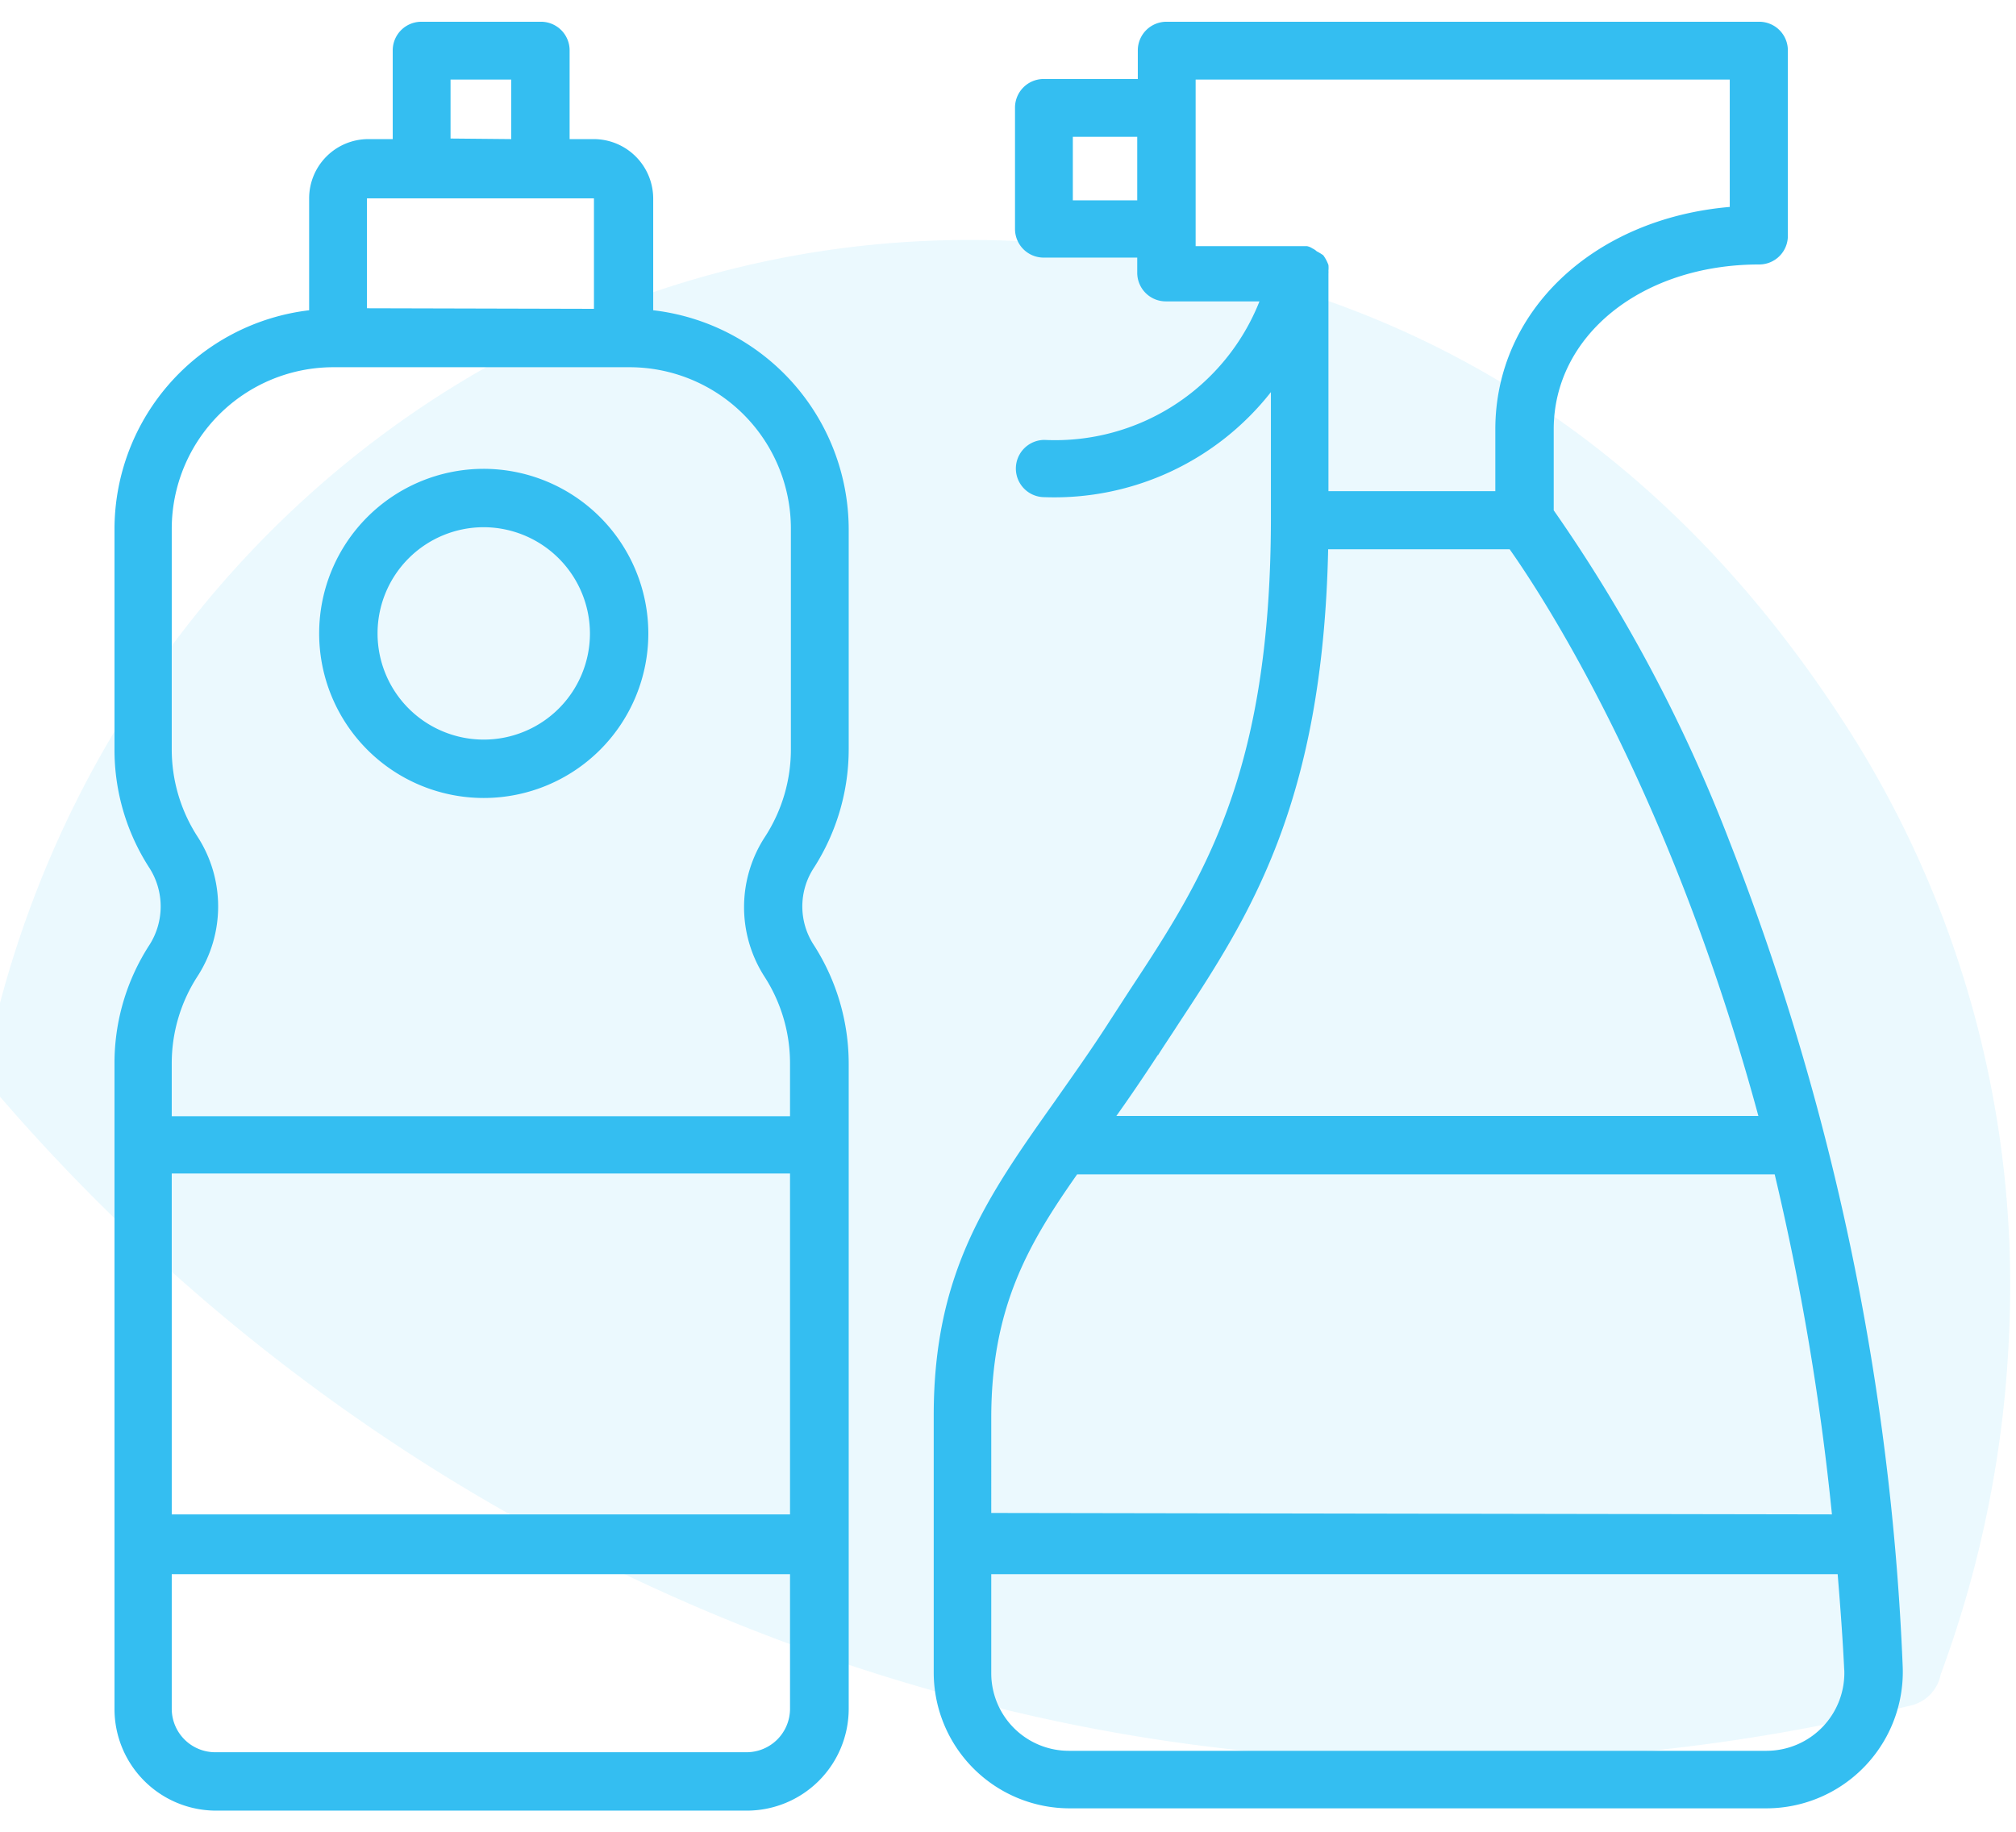 <svg id="Calque_1" data-name="Calque 1" xmlns="http://www.w3.org/2000/svg" viewBox="0 0 70.43 64"><defs><style>.cls-1,.cls-2{fill:#34bef1;}.cls-1{fill-rule:evenodd;opacity:0.1;isolation:isolate;}</style></defs><g id="Home-V7"><g id="Group-17"><path id="Fill-4-Copy-4" class="cls-1" d="M54.9,61.4a67.3,67.3,0,0,0,11.8-1.8,1.39,1.39,0,0,0,1.1-1.1,38.9,38.9,0,0,0,2.4-12.2A36.15,36.15,0,0,0,64.9,26c-6.2-10-15-15.9-26.3-17.3C19.9,6.2,3.5,18.8-.4,36.7a1.57,1.57,0,0,0,.3,1.5A67.18,67.18,0,0,0,34.2,59.5a63,63,0,0,0,15.6,2,43.41,43.41,0,0,0,5.1-.1"/></g></g><path class="cls-2" d="M60.43,29.42a54.1,54.1,0,0,0-6.15-11.59V15c0-3.28,3.08-5.76,7.18-5.76a1,1,0,0,0,1-1V1.76a1,1,0,0,0-1-1H40.75a1,1,0,0,0-1,1v1H36.46a1,1,0,0,0-1,1V8a1,1,0,0,0,1,1h3.27v.53a1,1,0,0,0,1,1H44a7.68,7.68,0,0,1-7.51,4.84,1,1,0,0,0,0,2,9.62,9.62,0,0,0,7.91-3.67v4.38c0,9-2.39,12.65-4.93,16.51l-.7,1.08c-.64,1-1.27,1.88-1.9,2.78-2.38,3.36-4.25,6-4.25,11v9a4.75,4.75,0,0,0,4.76,4.73H61.71a4.77,4.77,0,0,0,4.76-5A89,89,0,0,0,60.43,29.42ZM52.24,15v2.16H46.41V9.56a.77.77,0,0,0,0-.1,1.18,1.18,0,0,0,0-.2,1.42,1.42,0,0,0-.08-.18,1.4,1.4,0,0,0-.1-.16A1.85,1.85,0,0,0,46,8.78a.56.56,0,0,0-.15-.1.52.52,0,0,0-.19-.08l-.09,0H41.77V2.78H60.43V7.23C55.67,7.64,52.24,10.87,52.24,15ZM40.46,36.86c.22-.35.46-.7.69-1.06,2.49-3.78,5.06-7.7,5.25-16.61h6.34c1.06,1.5,5.57,8.29,8.69,19.8H39c.45-.63.94-1.35,1.45-2.13Zm-5.83,16V49.55c0-3.86,1.28-6.07,3-8.52H62a90.61,90.61,0,0,1,2,11.88Zm29.8,5.46a2.72,2.72,0,0,1-2.72,2.85H37.35a2.71,2.71,0,0,1-2.72-2.69V55H64.2C64.3,56.22,64.38,57.31,64.43,58.37ZM39.73,4.78V7H37.48V4.78Z"/><path class="cls-2" d="M22.82,10.84V6.94a2.08,2.08,0,0,0-2.07-2.08H19.9V1.76a1,1,0,0,0-1-1H14.72a1,1,0,0,0-1,1v3.1h-.85a2.07,2.07,0,0,0-2.07,2.07v3.91A7.71,7.71,0,0,0,4,18.47v7.7a7.59,7.59,0,0,0,1.23,4.17,2.5,2.5,0,0,1,0,2.66A7.59,7.59,0,0,0,4,37.17V59.7a3.55,3.55,0,0,0,3.55,3.56H26.09a3.56,3.56,0,0,0,3.56-3.56V37.17A7.68,7.68,0,0,0,28.42,33a2.46,2.46,0,0,1,0-2.66,7.68,7.68,0,0,0,1.23-4.17v-7.7A7.72,7.72,0,0,0,22.82,10.84Zm-7.08-6V2.78h2.12V4.86Zm-2.92,5.93V6.93l0,0,7.93,0v3.86ZM26.7,34.11a5.59,5.59,0,0,1,.9,3.06V39H6V37.17a5.59,5.59,0,0,1,.9-3.06,4.49,4.49,0,0,0,0-4.88A5.61,5.61,0,0,1,6,26.17v-7.7a5.65,5.65,0,0,1,5.64-5.64H22a5.64,5.64,0,0,1,5.63,5.64v7.7a5.61,5.61,0,0,1-.9,3.06A4.49,4.49,0,0,0,26.7,34.11ZM6,52.91V41H27.6V52.91Zm20.09,8.31H7.51A1.52,1.52,0,0,1,6,59.7V55H27.6V59.7A1.52,1.52,0,0,1,26.09,61.22Z"/><path class="cls-2" d="M16.9,16.38a5.75,5.75,0,1,0,5.75,5.75A5.76,5.76,0,0,0,16.9,16.38Zm3.71,5.75a3.71,3.71,0,1,1-3.71-3.71A3.72,3.72,0,0,1,20.61,22.13Z"/></svg>